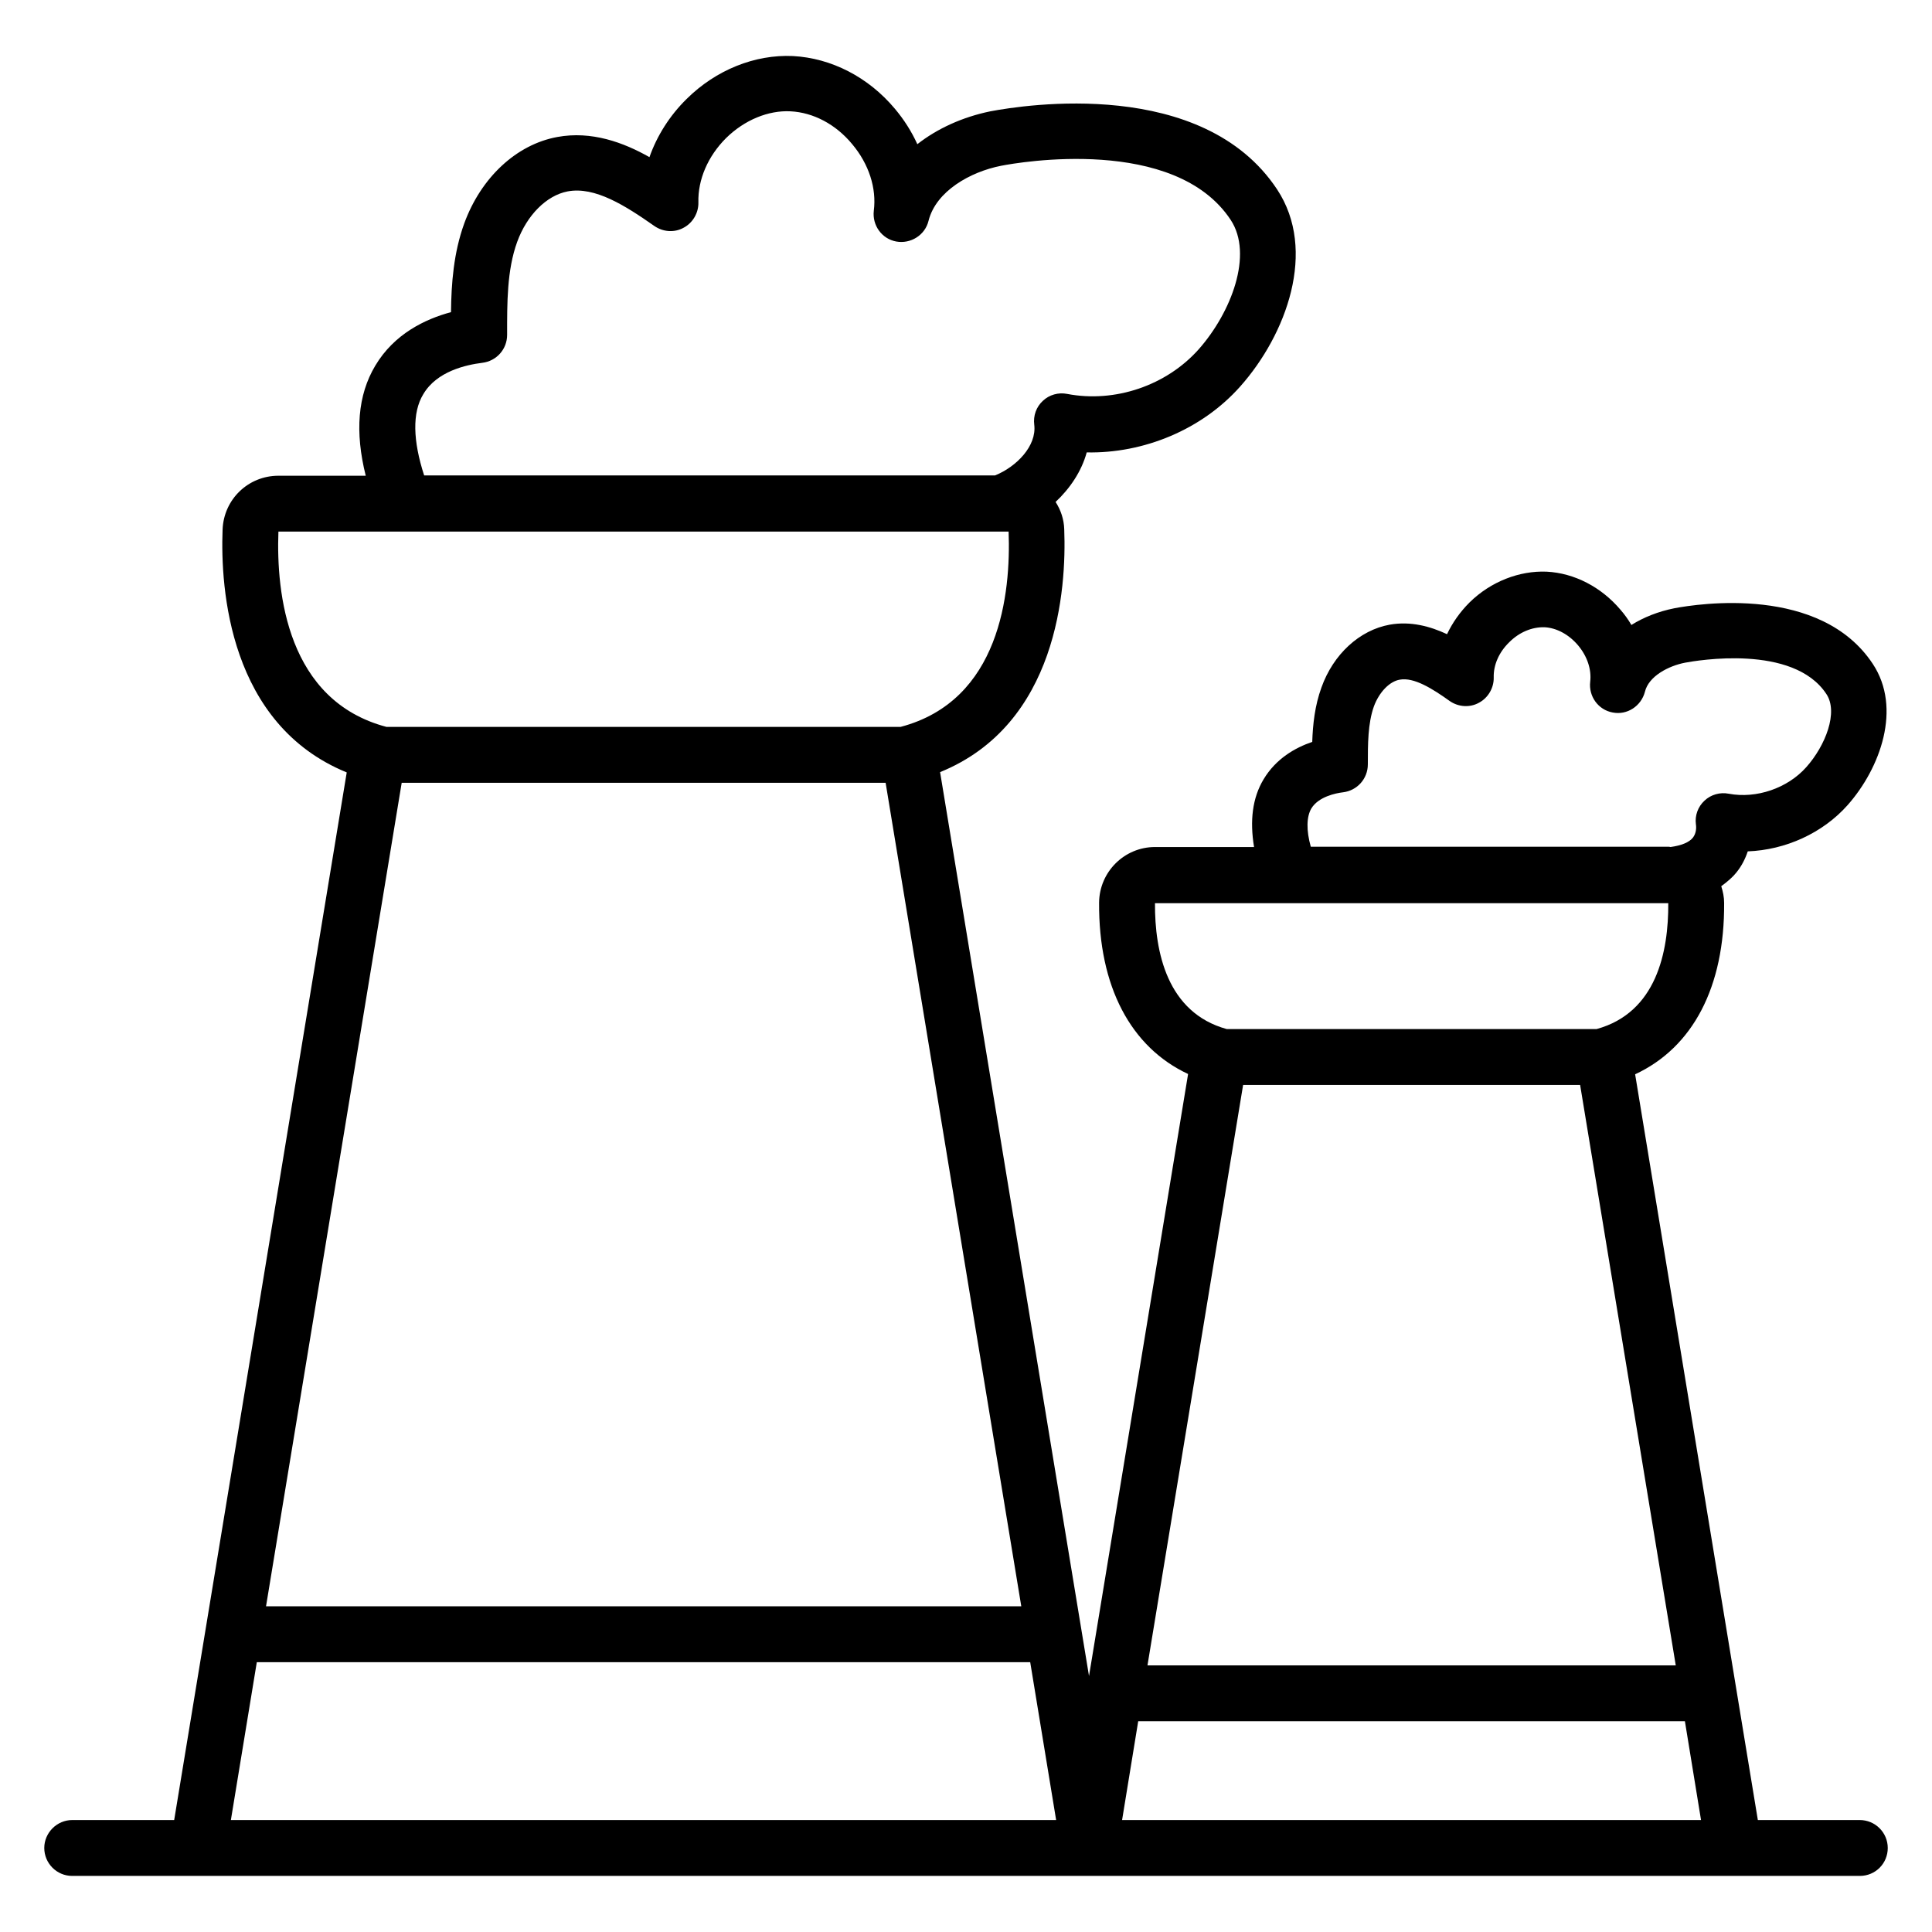 <?xml version="1.0" encoding="UTF-8"?>
<!-- Uploaded to: SVG Repo, www.svgrepo.com, Generator: SVG Repo Mixer Tools -->
<svg fill="#000000" width="800px" height="800px" version="1.1" viewBox="144 144 512 512" xmlns="http://www.w3.org/2000/svg">
 <path d="m636.87 626.33h-27.023l-32.52-197.63c15.266-7.098 23.738-23.129 23.586-45.418 0-1.527-0.305-2.977-0.762-4.426 1.68-1.223 3.055-2.441 3.969-3.586 1.375-1.68 2.367-3.586 3.055-5.648 10-0.383 19.848-4.809 26.488-12.289 8.625-9.77 14.426-25.648 6.641-37.402-13.816-20.914-46.184-15.953-52.594-14.734-4.199 0.84-8.09 2.367-11.375 4.426-0.84-1.449-1.832-2.824-2.902-4.047-5.113-6.031-12.215-9.695-19.543-10.078-7.176-0.305-14.809 2.594-20.457 8.168-2.519 2.519-4.504 5.344-5.953 8.398-4.426-2.062-9.617-3.512-15.191-2.519-8.016 1.449-14.961 7.863-18.09 16.641-1.754 4.809-2.289 9.77-2.441 14.426-4.504 1.527-9.617 4.426-12.902 9.922-2.977 4.961-3.664 10.992-2.519 17.938h-26.258c-8.09 0-14.734 6.566-14.809 14.734-0.152 22.215 8.398 38.32 23.586 45.418l-26.258 159.54-39.465-239.54c31.145-12.672 33.512-48.551 32.898-64.352-0.078-2.672-0.918-5.113-2.289-7.25 3.816-3.586 6.871-8.09 8.246-13.129 15.113 0.305 30.535-6.031 40.688-17.48 12.215-13.742 20.457-36.031 9.77-52.215-19.695-29.77-66.793-22.441-76.031-20.688-7.402 1.527-14.047 4.582-19.312 8.703-1.527-3.359-3.512-6.488-5.953-9.391-7.023-8.398-16.871-13.434-27.023-13.969-10.078-0.457-20.383 3.664-28.168 11.375-4.504 4.426-7.863 9.77-9.848 15.418-6.867-3.891-15.344-7.019-24.426-5.34-10.84 1.984-20.23 10.762-24.656 22.902-2.824 7.785-3.434 15.953-3.512 23.512-6.793 1.832-15.039 5.727-20.074 14.199-4.656 7.785-5.418 17.559-2.519 29.16l-23.129-0.004c-8.016 0-14.504 6.258-14.809 14.273-0.609 15.727 1.754 51.602 32.898 64.352l-45.727 277.63h-27.02c-4.047 0-7.406 3.359-7.406 7.402 0 4.047 3.281 7.406 7.406 7.406h473.73c4.121 0 7.406-3.281 7.406-7.406-0.004-4.121-3.363-7.402-7.406-7.402zm-74.121-194.81 25.344 153.82h-140l25.344-153.82zm-71.223-73.281c1.91-3.129 6.488-4.047 8.398-4.273 3.742-0.457 6.566-3.586 6.566-7.406 0-5.344 0-10.84 1.602-15.344 1.375-3.742 4.121-6.641 6.871-7.098 3.742-0.688 8.625 2.367 13.207 5.648 2.289 1.602 5.344 1.832 7.785 0.457 2.441-1.297 3.969-3.969 3.894-6.719-0.078-3.281 1.375-6.641 4.121-9.312 2.672-2.672 6.031-4.047 9.312-3.969 3.207 0.152 6.488 1.91 8.93 4.809 2.441 2.902 3.586 6.414 3.207 9.617-0.457 3.894 2.137 7.481 5.953 8.168 3.816 0.762 7.559-1.68 8.551-5.496 0.992-4.121 6.258-6.871 10.688-7.711 2.902-0.535 28.625-5.039 37.402 8.32 3.207 4.809-0.23 13.664-5.344 19.391-4.961 5.574-13.207 8.398-20.535 7.023-2.289-0.457-4.734 0.23-6.414 1.832-1.754 1.602-2.594 3.969-2.289 6.258 0.152 0.992 0.078 2.367-0.762 3.512-0.992 1.297-3.129 2.137-5.953 2.519-0.152 0-0.305-0.078-0.457-0.078l-94.887 0.004c-1.223-4.352-1.145-7.938 0.152-10.152zm-5.648 25.117h100.23c0.078 12.902-3.129 29.008-19.008 33.359l-98.012-0.004c-15.801-4.352-19.082-20.457-19.008-33.359zm-107.18-31.91 35.953 218.24h-200.15l35.953-218.24zm-122.52-102.98c3.586-6.106 11.375-7.785 15.648-8.32 3.742-0.457 6.566-3.586 6.566-7.406 0-8.398-0.078-17.098 2.672-24.656 2.594-7.098 7.785-12.289 13.359-13.359 7.25-1.375 15.344 3.816 22.977 9.16 2.289 1.602 5.344 1.832 7.785 0.457 2.441-1.297 3.969-3.969 3.894-6.719-0.152-6.031 2.519-12.215 7.328-17.023 4.887-4.809 11.223-7.406 17.098-7.098 6.031 0.305 11.984 3.434 16.336 8.703 4.426 5.266 6.488 11.68 5.727 17.633-0.457 3.894 2.137 7.481 5.953 8.168s7.633-1.68 8.551-5.496c1.984-7.863 11.07-12.977 19.238-14.578 4.656-0.918 46.031-8.09 60.84 14.352 6.031 9.16 0.152 24.504-8.473 34.273-8.551 9.617-22.215 14.273-34.887 11.832-2.289-0.457-4.734 0.23-6.414 1.832-1.754 1.602-2.594 3.969-2.289 6.336 0.688 5.648-4.734 11.145-10.383 13.434l-151.3 0.004c-2.977-9.16-3.207-16.641-0.23-21.527zm-38.395 36.414h193.51c0.609 16.41-2.289 44.809-28.625 51.754h-136.26c-26.262-6.945-29.238-35.344-28.625-51.754zm-12.598 341.45 6.871-41.832h204.96l6.871 41.832zm236.18 0 4.273-26.184h144.88l4.273 26.184z"/>
</svg>